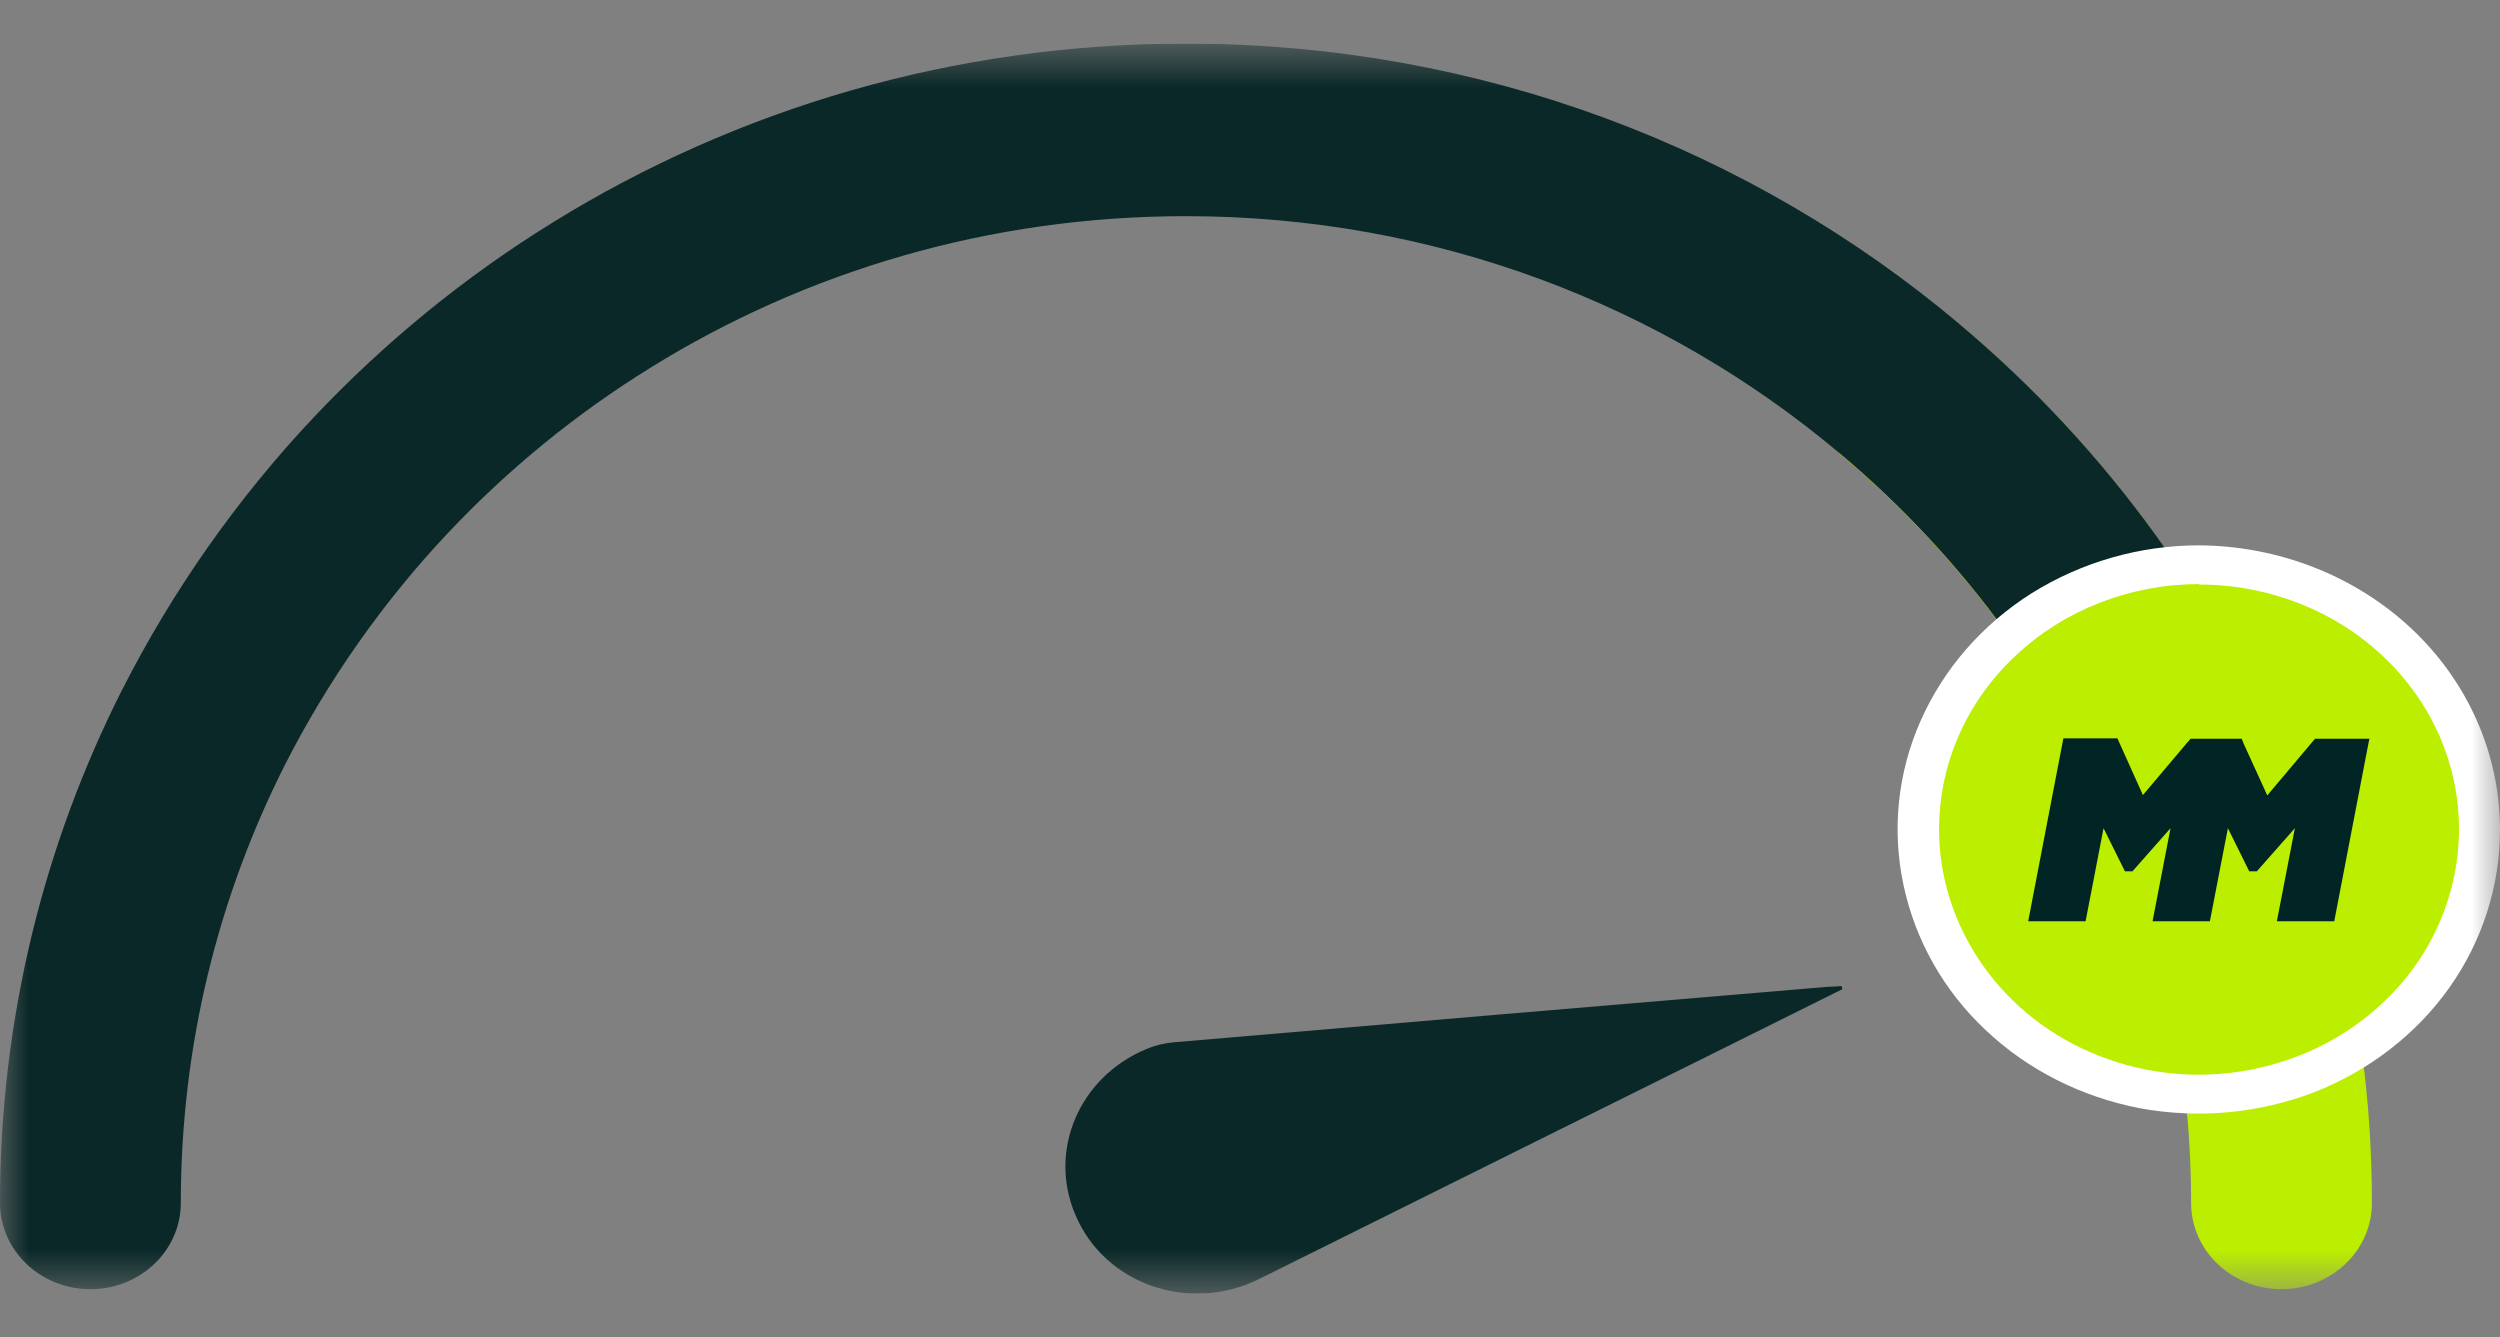 <svg width="43" height="23" viewBox="0 0 43 23" fill="none" xmlns="http://www.w3.org/2000/svg">
<rect x="0" y="0" width="43" height="23" fill="#808080" stroke="none"/>
<g clip-path="url(#clip0_1759_17288)">
<mask id="mask0_1759_17288" style="mask-type:alpha" maskUnits="userSpaceOnUse" x="0" y="0" width="43" height="23">
<path d="M43 0.75H0V22.25H43V0.75Z" fill="white"/>
</mask>
<g mask="url(#mask0_1759_17288)">
<path d="M33.695 5.572C38.048 9.228 40.797 14.653 40.797 20.69C40.797 21.51 40.101 22.174 39.242 22.174C38.383 22.174 37.687 21.51 37.687 20.69C37.687 15.526 35.338 10.906 31.64 7.801L33.695 5.572Z" fill="#BBEE00"/>
<path fill-rule="evenodd" clip-rule="evenodd" d="M20.398 3.718C17.015 3.718 13.866 4.667 11.2 6.317L11.198 6.319C9.913 7.111 8.742 8.069 7.708 9.164C6.59 10.35 5.643 11.697 4.899 13.159C3.754 15.428 3.11 17.983 3.11 20.69C3.11 21.51 2.414 22.174 1.555 22.174C0.696 22.174 -0 21.51 -0 20.69C-0 17.53 0.752 14.534 2.098 11.869L2.1 11.866C2.969 10.155 4.08 8.575 5.395 7.179L5.397 7.177C6.608 5.895 7.986 4.765 9.508 3.826C12.66 1.876 16.394 0.75 20.398 0.75C25.483 0.75 30.136 2.57 33.703 5.574C36.249 7.714 38.247 10.46 39.467 13.582C39.767 14.35 39.358 15.205 38.553 15.491C37.748 15.778 36.853 15.387 36.553 14.619C35.512 11.956 33.809 9.618 31.647 7.801L31.646 7.8C28.618 5.251 24.688 3.718 20.398 3.718Z" fill="#0B2828"/>
<path d="M37.823 18.828C36.872 18.828 35.936 18.56 35.144 18.058C34.352 17.557 33.733 16.849 33.366 16.018C32.998 15.186 32.905 14.272 33.092 13.386C33.279 12.499 33.74 11.689 34.41 11.056C35.087 10.418 35.944 9.985 36.88 9.813C37.816 9.634 38.788 9.73 39.666 10.074C40.544 10.418 41.3 11.002 41.833 11.751C42.366 12.499 42.647 13.379 42.647 14.279C42.647 15.488 42.136 16.643 41.228 17.502C40.321 18.354 39.097 18.835 37.816 18.835" fill="#BBEE00"/>
<path d="M37.823 10.054C38.709 10.054 39.573 10.301 40.307 10.761C41.042 11.222 41.618 11.882 41.956 12.651C42.295 13.421 42.381 14.273 42.208 15.09C42.035 15.908 41.611 16.664 40.984 17.248C40.358 17.839 39.566 18.237 38.694 18.402C37.831 18.567 36.931 18.485 36.109 18.162C35.296 17.846 34.598 17.303 34.108 16.609C33.618 15.915 33.352 15.097 33.352 14.266C33.352 13.146 33.82 12.074 34.662 11.284C35.498 10.494 36.635 10.047 37.823 10.047V10.054ZM37.823 9.38C36.801 9.38 35.8 9.669 34.943 10.205C34.093 10.741 33.431 11.504 33.035 12.397C32.639 13.29 32.538 14.273 32.74 15.221C32.941 16.169 33.431 17.042 34.158 17.722C34.886 18.409 35.807 18.869 36.808 19.062C37.816 19.247 38.853 19.151 39.803 18.787C40.747 18.416 41.56 17.791 42.129 16.987C42.698 16.183 43 15.235 43 14.273C43 12.974 42.453 11.73 41.481 10.816C40.509 9.903 39.191 9.387 37.816 9.38" fill="white"/>
<path d="M40.754 12.699L40.149 15.846H39.162L39.472 14.245L38.817 14.987H38.687L38.32 14.245L38.01 15.846H37.024L37.333 14.245L36.678 14.987H36.549L36.181 14.245L35.872 15.846H34.885L35.49 12.699H36.419L36.858 13.675L37.607 12.788L37.679 12.706H38.557L38.593 12.795L38.997 13.681L39.818 12.706H40.746L40.754 12.699Z" fill="#002524"/>
<path d="M31.688 17.014C30.054 17.825 28.419 18.642 26.792 19.446C25.078 20.298 23.365 21.151 21.651 22.002C20.456 22.593 19.001 22.092 18.497 20.896C18.022 19.79 18.562 18.526 19.714 18.045C19.858 17.983 20.024 17.942 20.182 17.928C23.933 17.605 27.685 17.289 31.436 16.973C31.515 16.973 31.595 16.966 31.674 16.959L31.688 17.007V17.014Z" fill="#0B2828"/>
</g>
</g>
<defs>
<clipPath id="clip0_1759_17288">
<rect width="43" height="21.5" fill="white" transform="translate(0 0.75)"/>
</clipPath>
</defs>
</svg>
